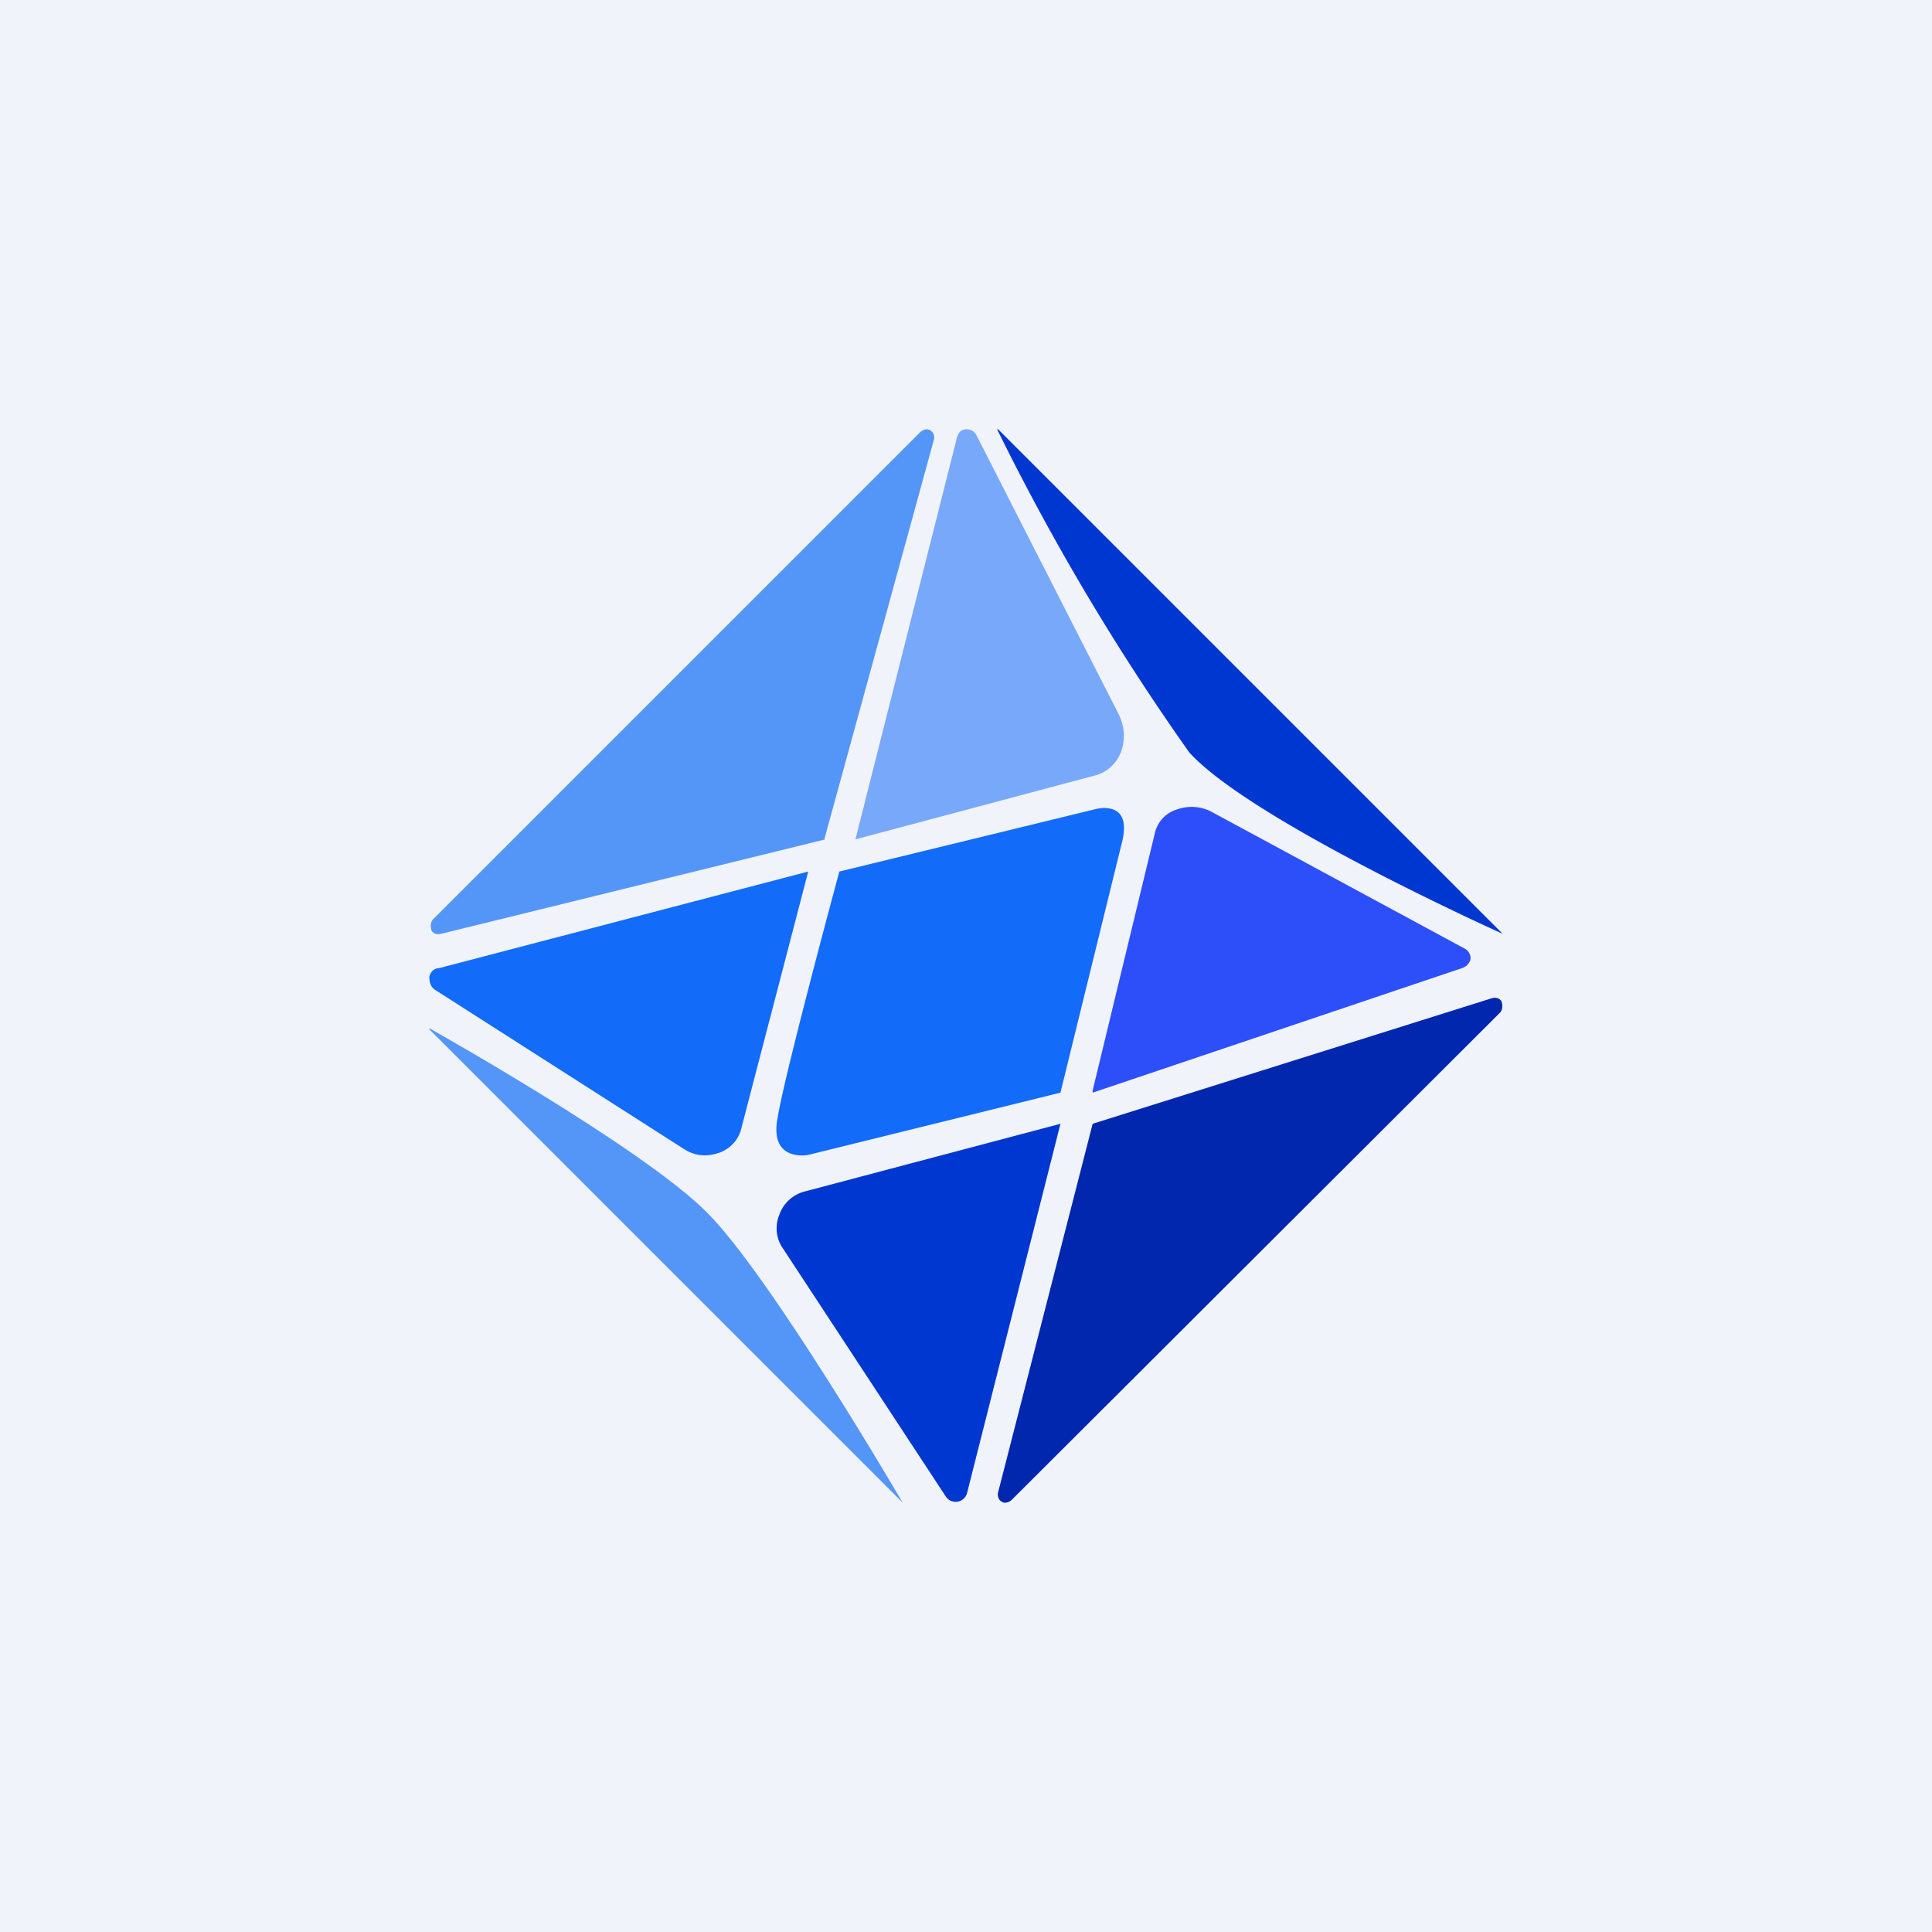 <!-- by TradingView --><svg width="18" height="18" viewBox="0 0 18 18" xmlns="http://www.w3.org/2000/svg"><path fill="#F0F3FA" d="M0 0h18v18H0z"/><path d="M4 9.59 8.41 14s-1.23-2.11-1.82-2.7C6 10.7 4 9.58 4 9.58Z" fill="#5496F8"/><path d="m7.53 8.12-3.44.9c-.05 0-.08.04-.09.08 0 .05.01.09.05.12l2.33 1.49c.1.06.2.07.32.03a.32.32 0 0 0 .21-.24l.62-2.38Z" fill="#126BF9"/><path d="m9.88 10.47-.87 3.44a.11.11 0 0 1-.2.03l-1.51-2.3a.33.33 0 0 1-.04-.32.34.34 0 0 1 .24-.22l2.38-.63Z" fill="#0037D1"/><path d="M7.68 7.82 8.7 4.1c.01-.03 0-.07-.03-.09-.03-.02-.07-.01-.1.02L4.03 8.57c-.02.03-.02.06-.01.1.02.03.05.04.09.03l3.58-.88Z" fill="#5496F8"/><path d="M10.18 10.47 9.3 13.9c-.01.03 0 .07.03.09.03.02.07.01.1-.02l4.55-4.54c.02-.03.02-.06.01-.1-.02-.03-.05-.04-.09-.03l-3.72 1.17Z" fill="#0127AF"/><path d="m10.18 10.18 3.44-1.16a.12.12 0 0 0 .08-.08.1.1 0 0 0-.05-.1L11.3 7.57a.4.4 0 0 0-.33-.03.3.3 0 0 0-.21.22l-.58 2.4Z" fill="#2C4FF9"/><path d="m7.97 7.82.94-3.72c.01-.06.04-.1.09-.1a.1.1 0 0 1 .1.06l1.31 2.57c.06.11.08.23.04.36a.36.36 0 0 1-.23.23l-2.25.6Z" fill="#78A8F9"/><path d="m7.82 8.12 2.38-.58s.34-.1.26.28l-.58 2.36-2.35.58s-.35.07-.29-.32c.06-.4.58-2.32.58-2.32Z" fill="#126BF9"/><path d="M9.3 4 14 8.7s-2.34-1.05-2.92-1.69A22.09 22.09 0 0 1 9.29 4Z" fill="#0037D1"/></svg>